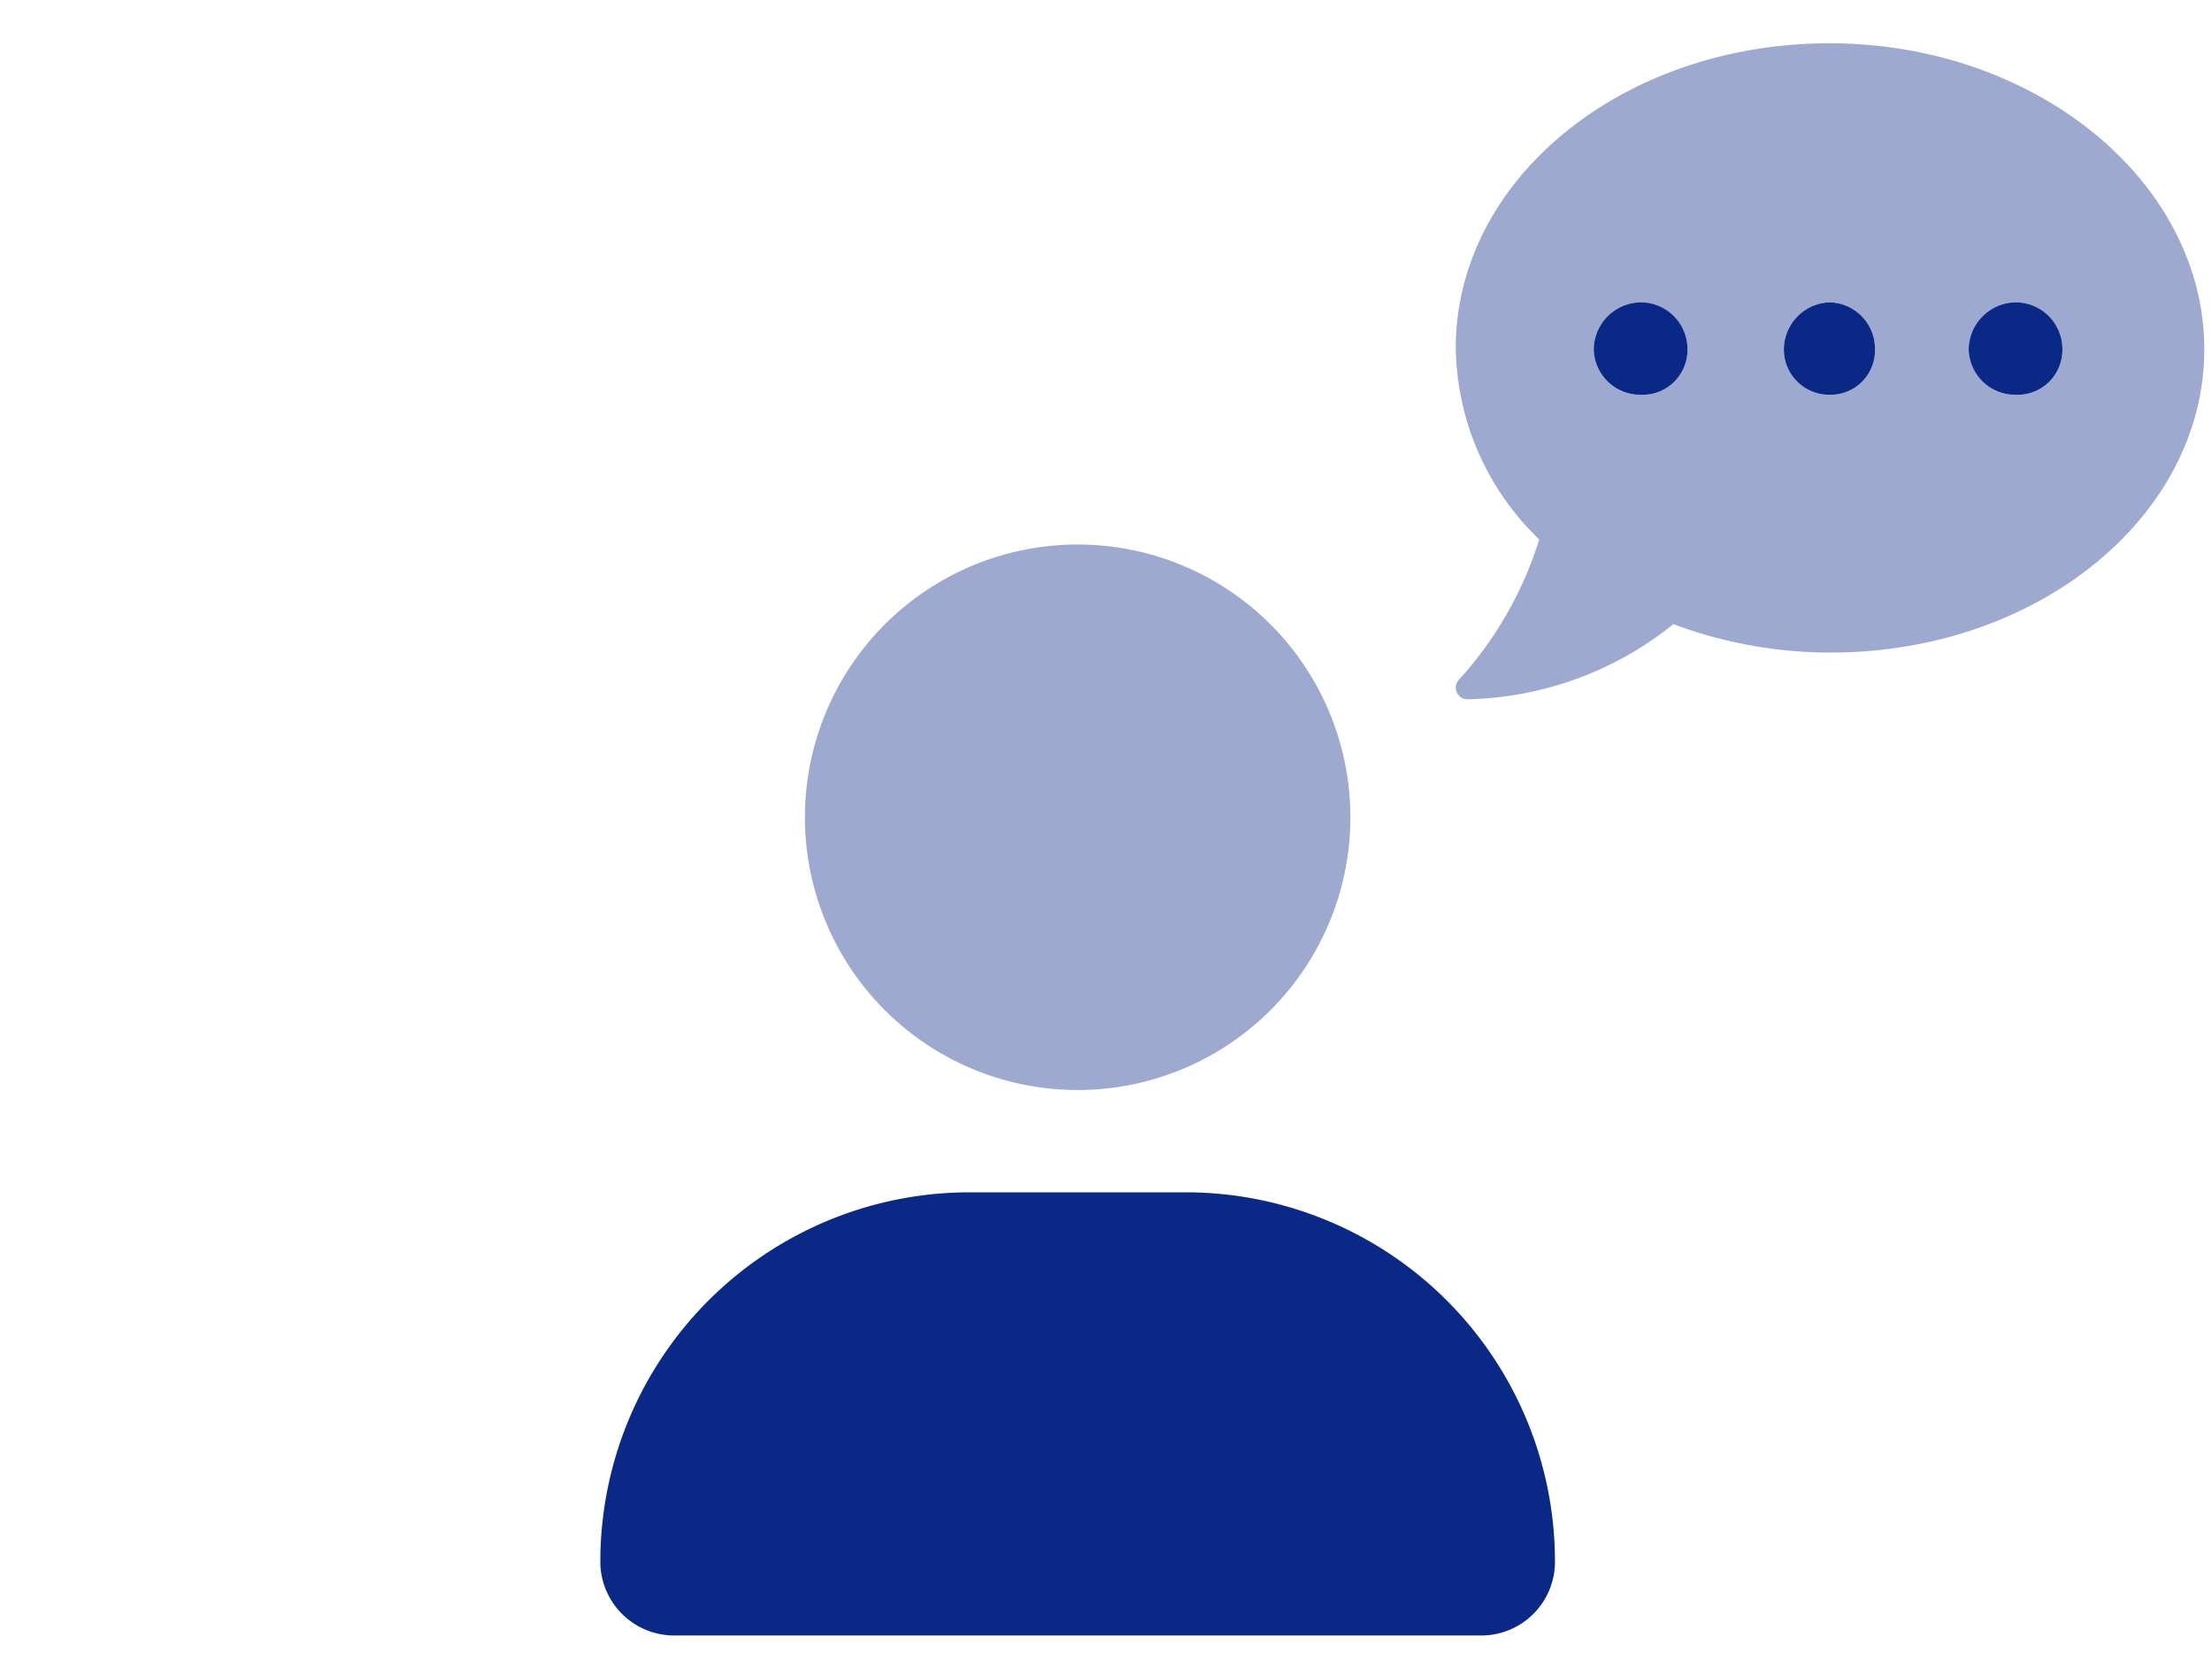 <svg xmlns="http://www.w3.org/2000/svg" width="70" height="53" viewBox="0 0 70 53"><g transform="translate(18.998 35.355)"><rect width="70" height="53" transform="translate(-18.998 -35.355)" fill="#fff"/><path d="M18.524,304H11.686A11.687,11.687,0,0,0,0,315.686a2.338,2.338,0,0,0,2.337,2.338H27.874a2.333,2.333,0,0,0,2.336-2.338A11.687,11.687,0,0,0,18.524,304Z" transform="translate(0 -301.625)" fill="#0a2986"/><path d="M113.263,8.631A8.631,8.631,0,1,1,104.631,0,8.631,8.631,0,0,1,113.263,8.631Z" transform="translate(-89.527 -18.124)" fill="#0a2986" opacity="0.4"/><path d="M96.583,210.924a1.47,1.47,0,0,1-1.483-1.441A1.506,1.506,0,0,1,96.583,208a1.479,1.479,0,0,1,1.483,1.483A1.42,1.42,0,0,1,96.583,210.924Zm5.974,0a1.434,1.434,0,0,1-1.441-1.441A1.5,1.5,0,0,1,102.557,208,1.47,1.47,0,0,1,104,209.483,1.407,1.407,0,0,1,102.557,210.924Zm5.891,0a1.47,1.47,0,0,1-1.483-1.441A1.506,1.506,0,0,1,108.448,208a1.479,1.479,0,0,1,1.483,1.483A1.42,1.42,0,0,1,108.448,210.924Z" transform="translate(-63.663 -233.787)" fill="#0a2986"/><path d="M12.7,31.1C6.146,31.1.876,35.416.876,40.74A8.551,8.551,0,0,0,3.517,46.8,11.8,11.8,0,0,1,.978,51.236a.36.36,0,0,0-.07.4.355.355,0,0,0,.337.221A10.706,10.706,0,0,0,7.762,49.48a14.177,14.177,0,0,0,4.978.9c6.553,0,11.823-4.316,11.823-9.6S19.253,31.1,12.7,31.1ZM6.725,42.223a1.47,1.47,0,0,1-1.483-1.441A1.506,1.506,0,0,1,6.725,39.3a1.479,1.479,0,0,1,1.483,1.483A1.42,1.42,0,0,1,6.725,42.223Zm5.974,0a1.434,1.434,0,0,1-1.441-1.441A1.5,1.5,0,0,1,12.7,39.3a1.47,1.47,0,0,1,1.441,1.483A1.407,1.407,0,0,1,12.7,42.223Zm5.891,0a1.47,1.47,0,0,1-1.483-1.441A1.506,1.506,0,0,1,18.59,39.3a1.479,1.479,0,0,1,1.483,1.483A1.42,1.42,0,0,1,18.59,42.223Z" transform="translate(26.195 -65.085)" fill="#0a2986" opacity="0.4"/></g></svg>